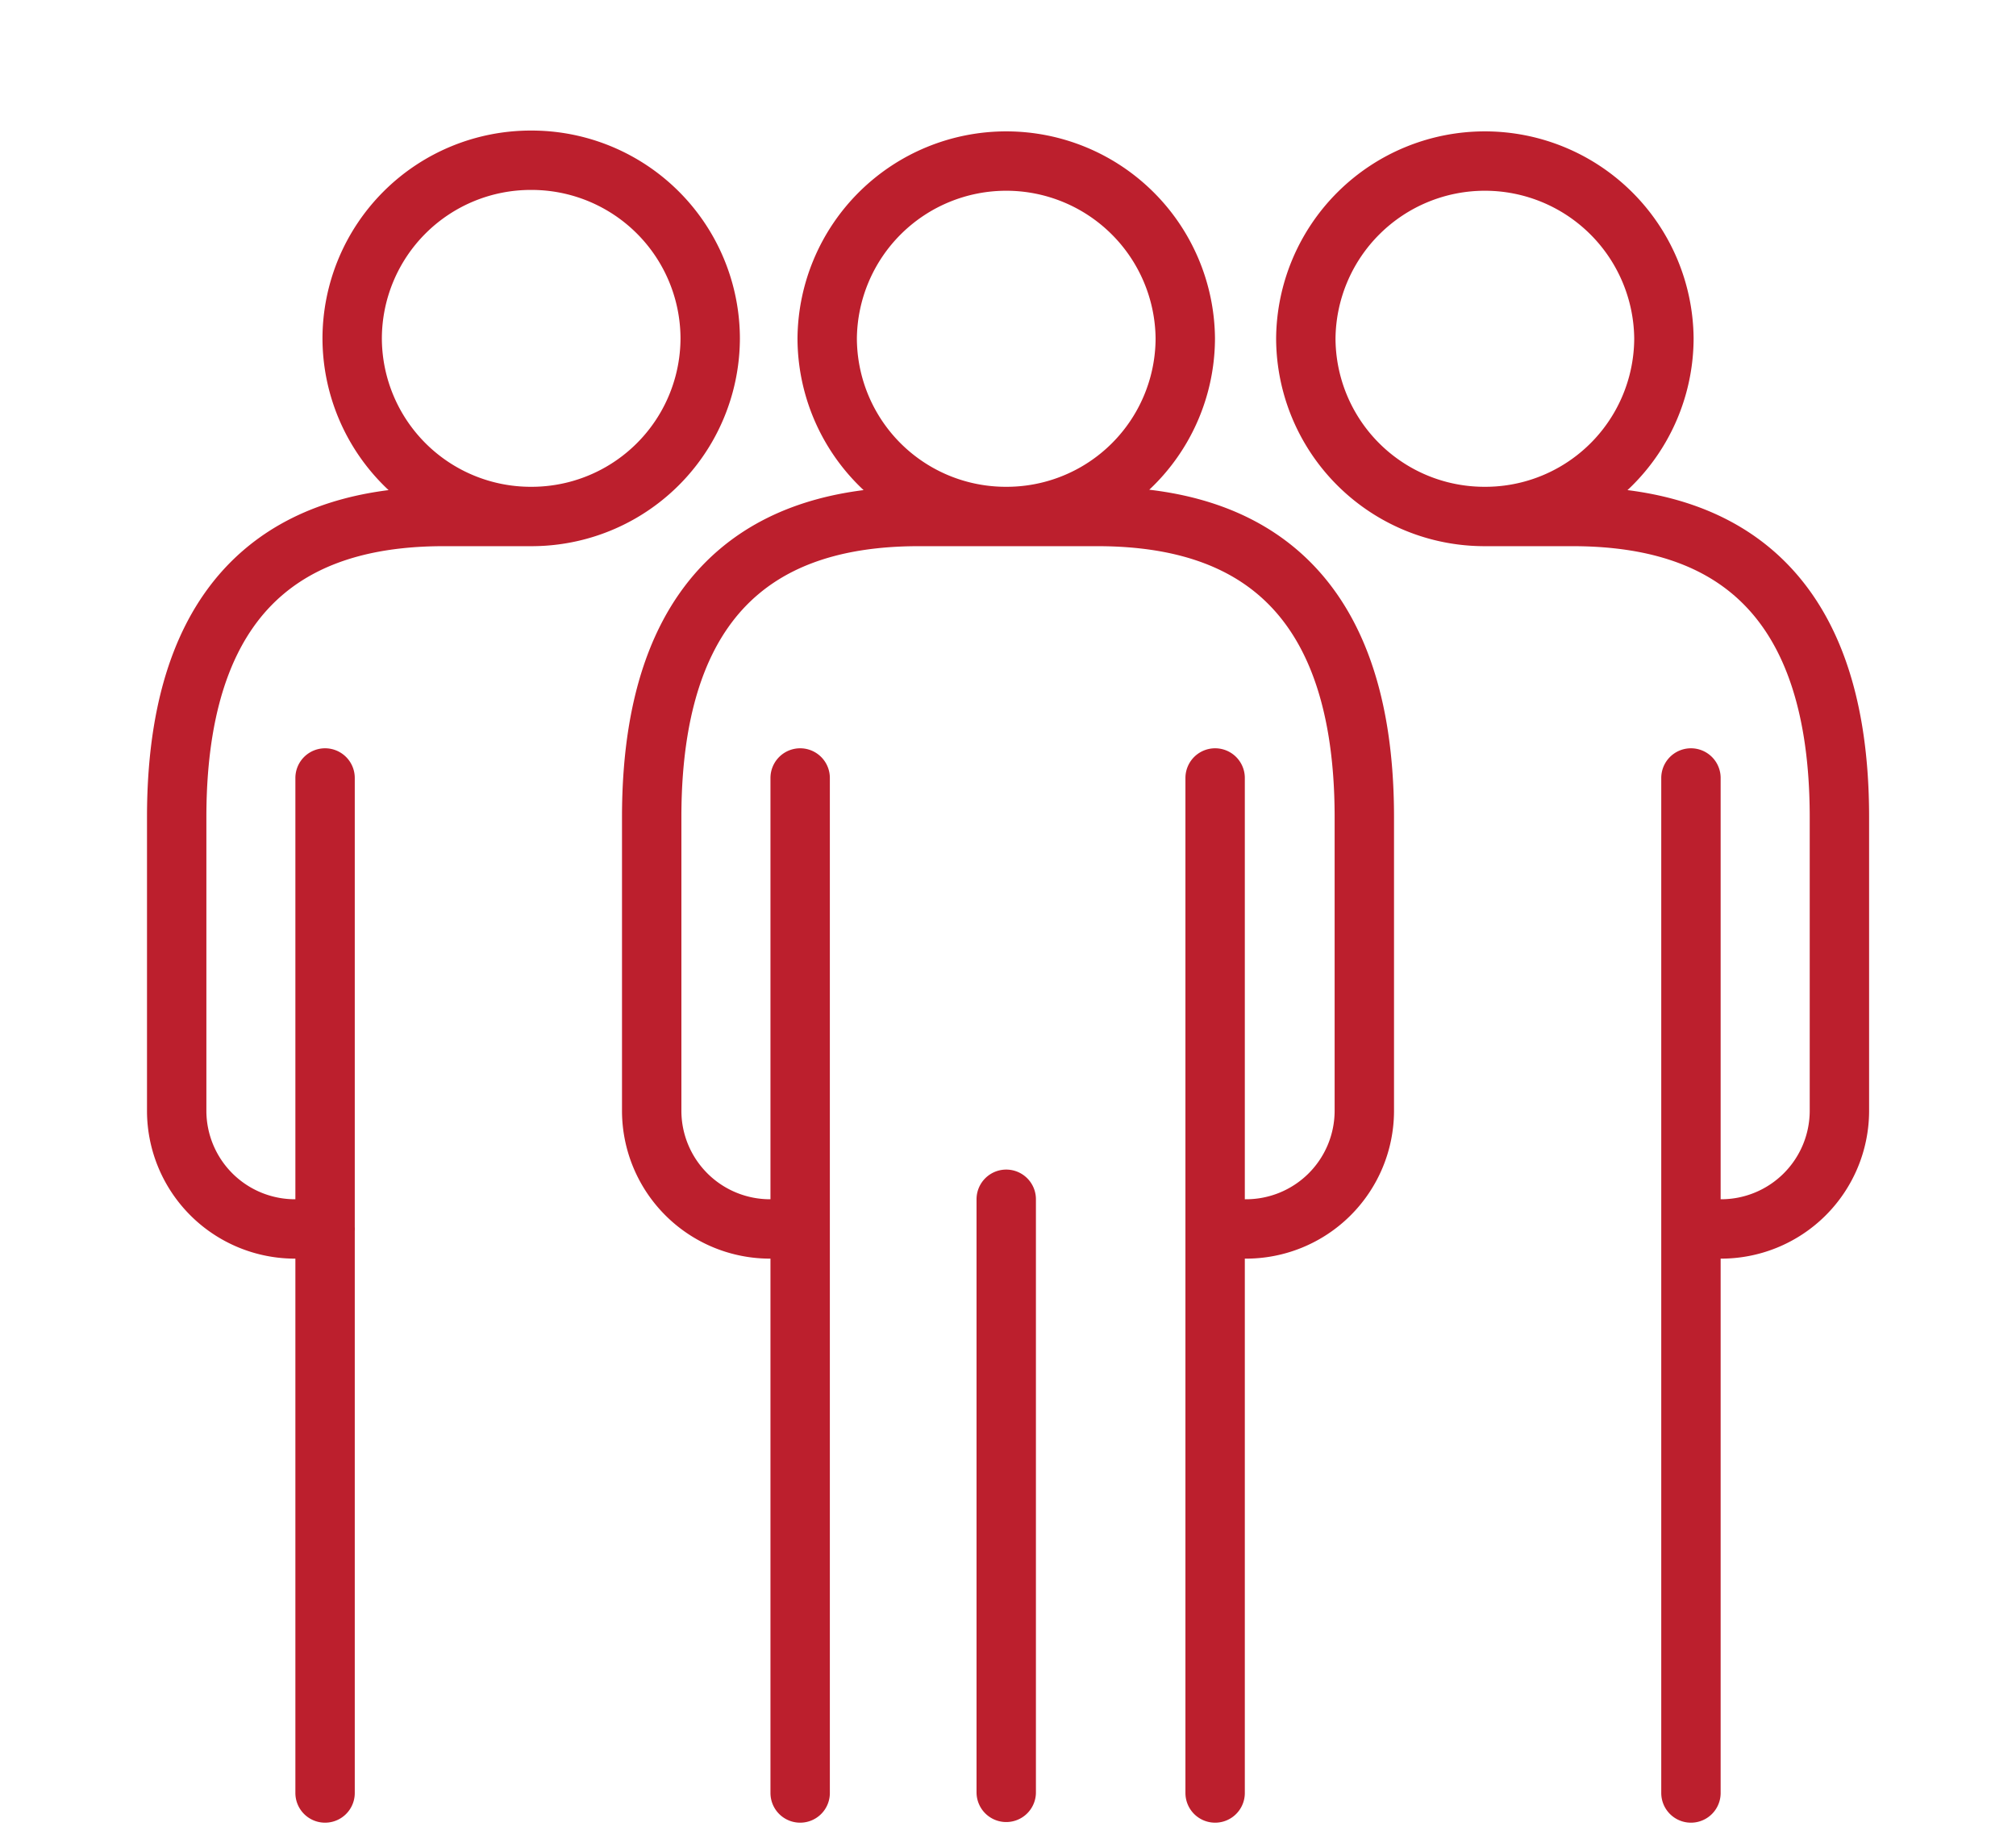 <svg xmlns="http://www.w3.org/2000/svg" xmlns:xlink="http://www.w3.org/1999/xlink" width="123.501" height="112.682" viewBox="0 0 123.501 112.682"><defs><clipPath id="clip-path"><path id="Path_456" data-name="Path 456" d="M0,0H123.5V-112.682H0Z" fill="none"></path></clipPath></defs><g id="Group_444" data-name="Group 444" transform="translate(0 112.682)"><g id="Group_443" data-name="Group 443" clip-path="url(#clip-path)"><g id="Group_442" data-name="Group 442" transform="translate(50.674 -91.949)"><path id="Path_455" data-name="Path 455" d="M0,0A10.941,10.941,0,0,0,10.968,10.914,10.941,10.941,0,0,0,21.937,0,10.969,10.969,0,0,0,0,0ZM23.765,26.936V89.13m-25.421,0V26.936M-30.76,89.13V26.936M10.968,89.091V52.75M23.765,52.75ZM11.077,10.914H5.62c-7.518,0-16.371,2.841-16.371,18.43V47.351a7.247,7.247,0,0,0,7.276,7.218h1.819M-29.1,0A10.941,10.941,0,0,0-18.135,10.914,10.941,10.941,0,0,0-7.167,0,10.941,10.941,0,0,0-18.135-10.914,10.941,10.941,0,0,0-29.1,0Zm11.077,10.914h-5.457c-7.518,0-16.37,2.841-16.37,18.43V47.351a7.246,7.246,0,0,0,7.275,7.218h1.819M52.914,89.13V26.936M51.258,0A10.941,10.941,0,0,1,40.29,10.914,10.941,10.941,0,0,1,29.321,0,10.969,10.969,0,0,1,51.258,0ZM40.181,10.914h5.457c7.518,0,16.371,2.841,16.371,18.43V47.351a7.247,7.247,0,0,1-7.276,7.218H52.914M11.077,10.914h5.457c7.518,0,16.371,2.841,16.371,18.43V47.351a7.247,7.247,0,0,1-7.276,7.218H23.81" fill="none" stroke="#bc1f2d" stroke-linecap="round" stroke-linejoin="round" stroke-width="3.638"></path></g></g></g></svg>
